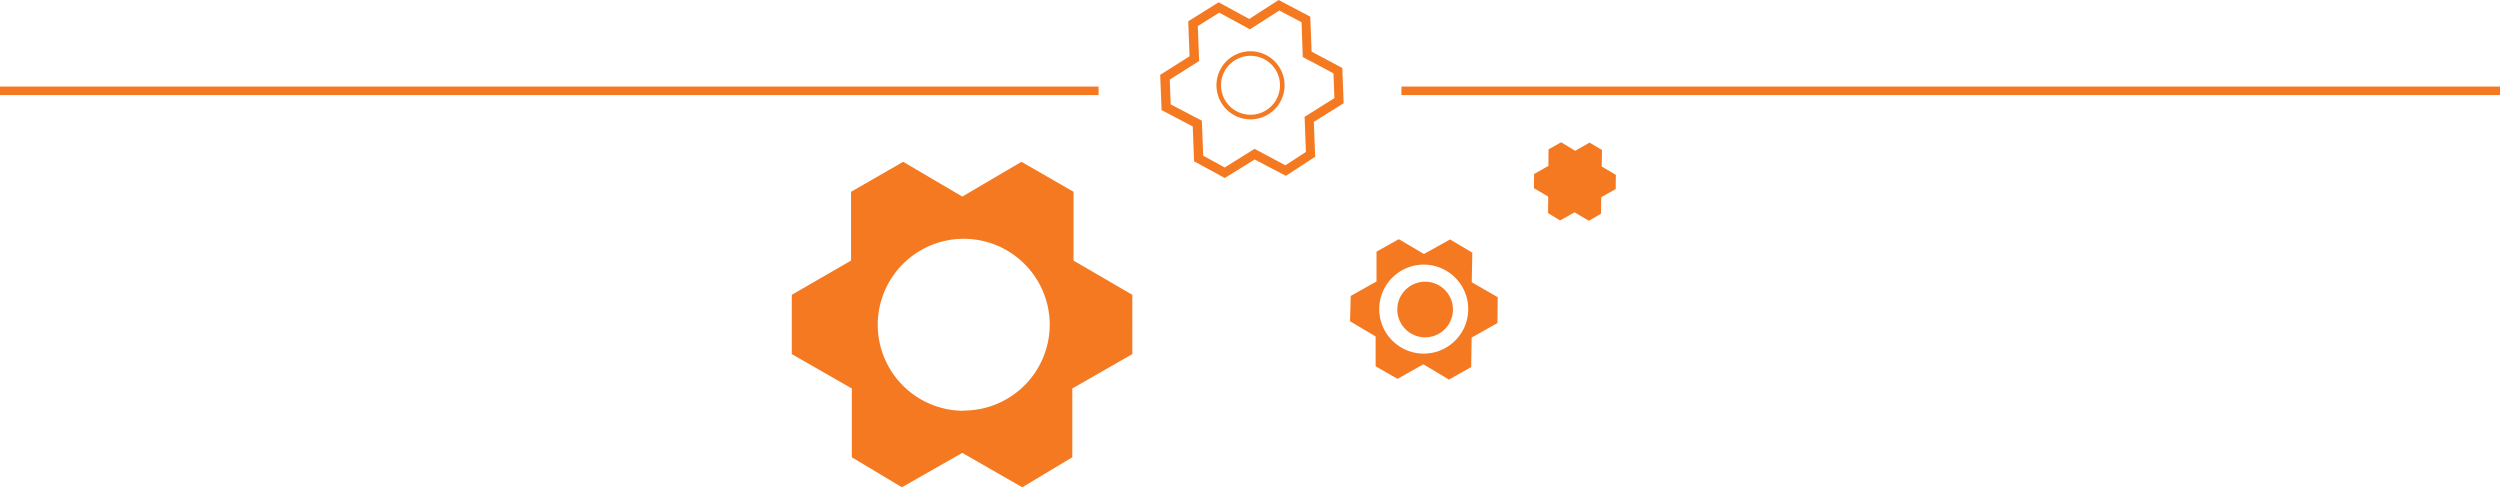 <svg id="BLUE" xmlns="http://www.w3.org/2000/svg" viewBox="0 0 449.45 87.6"><defs><style>.cls-1{fill:#f47921;}</style></defs><title>gear-svg-1-orange</title><g id="_1_VECTOR_" data-name="1 (VECTOR)"><g id="Shape_1_copy" data-name="Shape 1 copy"><path class="cls-1" d="M193,46.85V34.48l-9.36-5.39L173,35.34l-10.63-6.25L153,34.48V46.85L142.35,53V63.66l10.79,6.18V82.21l9,5.39L173,81.42l10.78,6.18,9-5.39V69.84l10.79-6.18V53Zm-19.74,27a15.46,15.46,0,1,1,15.46-15.46A15.46,15.46,0,0,1,173.21,73.81Z"/></g><g id="Shape_1_copy_6" data-name="Shape 1 copy 6"><path class="cls-1" d="M264.59,50.74l.1-5.32-4-2.37L256,45.66,251.47,43l-4,2.24,0,5.36-4.64,2.61-.12,4.54,4.6,2.74,0,5.36,3.94,2.26,4.64-2.62,4.6,2.75,4-2.25.08-5.3,4.64-2.61.05-4.65Zm-1.54,8.54a8,8,0,1,1-3.39-10.8A8,8,0,0,1,263.05,59.28Z"/></g><g id="Ellipse_12" data-name="Ellipse 12"><path class="cls-1" d="M258.5,51.2A5,5,0,1,0,260.62,58,5,5,0,0,0,258.5,51.2Z"/></g><g id="Ellipse_10_copy_4_Image" data-name="Ellipse 10 copy 4 Image"><g id="Shape_1_copy-2" data-name="Shape 1 copy"><path class="cls-1" d="M236.44,28.18l-5.27,3.43-5.61-2.94L220.19,32l-5.52-3-.24-6.27-5.6-2.93-.25-6.34,5.28-3.35-.24-6.28L219.08.41l5.51,3L229.87,0l5.69,3,.24,6.28,5.52,2.94.24,6.34-5.36,3.35Zm-5.36,1.54,3.7-2.4L234.54,21l5.36-3.36-.17-4.45-5.52-2.94L234,4l-4-2.11-5.29,3.38-5.52-3-3.85,2.42.24,6.28-5.28,3.34.17,4.46,5.6,2.93.24,6.29,3.87,2.12,5.36-3.35Z"/></g><path class="cls-1" d="M228.34,20.34a6.12,6.12,0,1,1,1.48-8.53A6.11,6.11,0,0,1,228.34,20.34ZM221.76,11a5.3,5.3,0,1,0,7.39,1.28A5.31,5.31,0,0,0,221.76,11Z"/></g><g id="Rectangle_1" data-name="Rectangle 1"><rect class="cls-1" x="251.95" y="15.56" width="197.5" height="1.53"/></g><g id="Rectangle_1_copy" data-name="Rectangle 1 copy"><rect class="cls-1" y="15.56" width="197.5" height="1.53"/></g><g id="Ellipse_10" data-name="Ellipse 10"><polygon class="cls-1" points="287.96 29.93 288 26.96 285.77 25.64 283.2 27.11 280.66 25.58 278.4 26.85 278.37 29.82 275.8 31.28 275.77 33.83 278.34 35.34 278.31 38.31 280.47 39.63 283.07 38.17 285.65 39.69 287.83 38.42 287.87 35.45 290.47 33.99 290.5 31.44 287.96 29.93"/></g></g></svg>